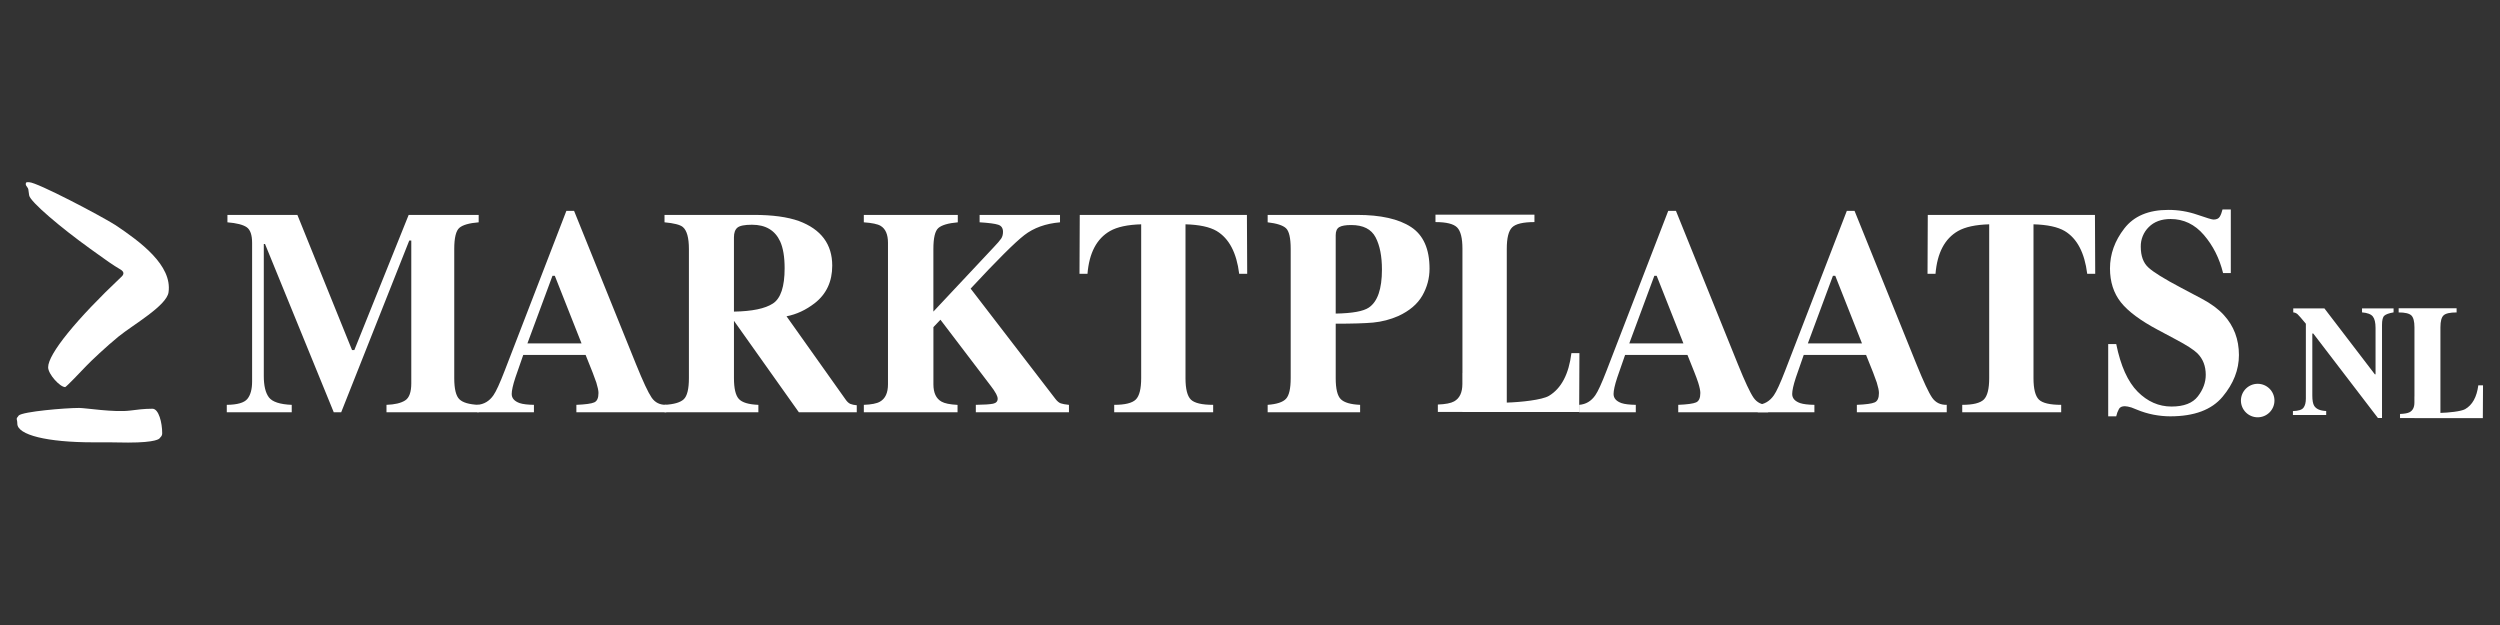 <svg xmlns="http://www.w3.org/2000/svg" xmlns:xlink="http://www.w3.org/1999/xlink" width="1584" zoomAndPan="magnify" viewBox="0 0 1188 297" height="396" preserveAspectRatio="xMidYMid meet" version="1.0"><rect x="0" y="0" width="1188" height="297" fill="#333333" stroke="none"/><defs><clipPath id="be74019d8e"><path d="M 7 86.562 L 81 86.562 L 81 210.312 L 7 210.312 Z M 7 86.562 " clip-rule="nonzero"/></clipPath></defs><g clip-path="url(#be74019d8e)"><path fill="#ffffff" d="M 60.887 210.312 C 58.316 210.312 55.969 210.262 54.324 210.227 C 53.637 210.211 52.945 210.199 52.258 210.195 L 44.379 210.195 C 22.422 210.195 8.227 206.703 8.227 201.305 C 8.227 198.875 7.25 199.371 8.906 197.438 C 10.949 195.559 30.922 193.855 37.602 193.855 C 40.719 193.855 54.199 196.062 61.844 195.098 C 64.941 194.707 68.375 194.23 72.441 194.23 C 75.469 194.23 77.074 200.957 77.074 205.801 C 77.074 207.367 76.371 207.504 75.793 208.332 C 75.664 208.445 74.402 210.312 60.887 210.312 Z M 30.961 183.977 L 30.945 183.945 C 28.531 183.945 22.875 177.859 22.875 174.516 C 22.875 168.234 36.258 151.746 57.773 131.457 C 58.254 131.016 58.73 130.359 58.637 129.695 C 58.57 129.07 57.961 128.508 57.406 128.16 C 53.637 125.973 49.855 123.25 46.219 120.609 C 45.062 119.789 43.93 118.957 42.785 118.148 C 29.184 108.383 14.297 95.875 13.852 92.816 L 13.52 90.461 C 13.52 90.371 13.5 90.305 13.5 90.211 C 13.418 89.594 13.105 89.141 12.703 88.582 C 12.566 88.363 12.051 87.973 12.301 86.949 C 12.527 86.414 13.16 86.594 13.875 86.594 C 17.594 86.594 47.707 102.43 54.891 106.98 C 66.738 114.93 81.938 126.094 80.086 138.918 C 79.156 145.328 63.145 154.379 56.332 159.922 C 50.492 164.68 43.176 171.602 41.02 173.879 C 37.895 177.152 32.098 183.258 30.961 183.977 Z M 30.961 183.977 " fill-opacity="1" fill-rule="nonzero"/></g><path fill="#ffffff" d="M 1080.82 190.34 C 1080.82 190.863 1080.77 191.383 1080.668 191.895 C 1080.566 192.406 1080.414 192.902 1080.215 193.387 C 1080.012 193.871 1079.77 194.328 1079.477 194.762 C 1079.188 195.199 1078.855 195.602 1078.488 195.969 C 1078.117 196.34 1077.715 196.668 1077.277 196.961 C 1076.844 197.25 1076.387 197.496 1075.902 197.695 C 1075.418 197.895 1074.922 198.047 1074.406 198.148 C 1073.895 198.25 1073.375 198.301 1072.852 198.301 C 1072.328 198.301 1071.812 198.25 1071.297 198.148 C 1070.785 198.047 1070.289 197.895 1069.805 197.695 C 1069.32 197.496 1068.863 197.25 1068.426 196.961 C 1067.992 196.668 1067.59 196.34 1067.219 195.969 C 1066.848 195.602 1066.52 195.199 1066.227 194.762 C 1065.938 194.328 1065.691 193.871 1065.492 193.387 C 1065.293 192.902 1065.141 192.406 1065.039 191.895 C 1064.938 191.383 1064.887 190.863 1064.887 190.34 C 1064.887 189.816 1064.938 189.301 1065.039 188.789 C 1065.141 188.273 1065.293 187.777 1065.492 187.293 C 1065.691 186.812 1065.938 186.352 1066.227 185.918 C 1066.52 185.484 1066.848 185.082 1067.219 184.711 C 1067.59 184.344 1067.992 184.012 1068.426 183.723 C 1068.863 183.43 1069.32 183.188 1069.805 182.984 C 1070.289 182.785 1070.785 182.637 1071.297 182.531 C 1071.812 182.43 1072.328 182.379 1072.852 182.379 C 1073.375 182.379 1073.895 182.43 1074.406 182.531 C 1074.922 182.637 1075.418 182.785 1075.902 182.984 C 1076.387 183.188 1076.844 183.43 1077.281 183.723 C 1077.715 184.012 1078.117 184.344 1078.488 184.711 C 1078.855 185.082 1079.188 185.484 1079.477 185.918 C 1079.77 186.352 1080.012 186.812 1080.215 187.293 C 1080.414 187.777 1080.566 188.273 1080.668 188.789 C 1080.77 189.301 1080.82 189.816 1080.82 190.34 Z M 1080.82 190.34 " fill-opacity="1" fill-rule="nonzero"/><path fill="#ffffff" d="M 1177.691 183.121 C 1176.957 188.691 1174.871 192.473 1171.414 194.434 C 1169.477 195.52 1163.547 196.109 1159.691 196.215 L 1159.691 155.52 C 1159.691 152.672 1160.191 150.789 1161.188 149.863 C 1162.18 148.926 1164.246 148.469 1167.379 148.469 L 1167.379 146.5 L 1139.84 146.5 L 1139.84 148.469 C 1142.863 148.469 1144.863 148.945 1145.855 149.879 C 1146.84 150.824 1147.348 152.699 1147.348 155.52 L 1147.348 188.398 L 1147.328 188.398 L 1147.328 191.285 C 1147.328 193.551 1146.559 195.086 1145.031 195.887 C 1144.117 196.359 1142.609 196.637 1140.492 196.715 L 1140.492 198.676 L 1147.348 198.676 L 1147.348 198.688 L 1179.84 198.688 L 1179.93 183.109 Z M 1089.605 195.344 C 1092.207 195.27 1093.871 194.742 1094.617 193.742 C 1095.379 192.754 1095.746 191.297 1095.746 189.371 L 1095.746 153.836 C 1093.621 151.266 1092.305 149.762 1091.793 149.301 C 1091.203 148.805 1090.523 148.52 1089.754 148.445 L 1089.754 146.543 L 1104.551 146.543 L 1128.527 177.887 L 1128.859 177.887 L 1128.859 155.852 C 1128.859 153.305 1128.438 151.496 1127.574 150.402 C 1126.723 149.309 1125.004 148.652 1122.434 148.445 L 1122.434 146.543 L 1137.426 146.543 L 1137.426 148.445 C 1135.234 148.828 1133.77 149.352 1133.043 150.012 C 1132.293 150.672 1131.93 152.133 1131.93 154.41 L 1131.93 198.621 L 1129.98 198.621 L 1099.273 158.496 L 1098.812 158.496 L 1098.812 187.922 C 1098.812 190.223 1099.105 191.859 1099.684 192.812 C 1100.621 194.355 1102.527 195.195 1105.406 195.309 L 1105.406 197.211 L 1089.594 197.211 Z M 1089.605 195.344 " fill-opacity="1" fill-rule="nonzero"/><path fill="#ffffff" d="M 107.762 192.379 C 112.789 192.328 116.043 191.395 117.543 189.57 C 119.047 187.738 119.801 184.984 119.801 181.332 L 119.801 115.402 C 119.801 111.633 118.941 109.156 117.223 107.973 C 115.5 106.785 112.453 106.004 108.074 105.645 L 108.074 102.121 L 141.316 102.121 L 167.289 166.355 L 168.383 166.355 L 194.199 102.121 L 227.465 102.121 L 227.465 105.645 C 223 106.004 219.949 106.871 218.316 108.25 C 216.688 109.625 215.859 112.977 215.859 118.32 L 215.859 179.719 C 215.859 184.812 216.676 188.168 218.316 189.738 C 219.949 191.328 223 192.199 227.465 192.391 L 227.465 195.914 L 183.66 195.914 L 183.66 192.379 C 187.562 192.246 190.508 191.559 192.484 190.309 C 194.465 189.078 195.445 186.352 195.445 182.148 L 195.445 114.312 L 194.48 114.312 L 162.137 195.902 L 158.594 195.902 L 125.938 115.941 L 125.355 115.941 L 125.355 178.699 C 125.355 183.316 126.172 186.711 127.801 188.848 C 129.434 190.984 133.051 192.16 138.629 192.383 L 138.629 195.906 L 107.766 195.906 L 107.766 192.379 Z M 107.762 192.379 " fill-opacity="1" fill-rule="nonzero"/><path fill="#ffffff" d="M 226.812 192.379 C 229.984 192.145 232.539 190.637 234.477 187.828 C 235.727 186.066 237.504 182.184 239.82 176.176 L 269.137 100.215 L 272.805 100.215 L 302.254 173.121 C 305.566 181.301 308.027 186.57 309.66 188.945 C 311.285 191.316 313.613 192.457 316.617 192.371 L 316.617 195.895 L 273.895 195.895 L 273.895 192.379 C 278.188 192.199 281.027 191.82 282.371 191.219 C 283.719 190.637 284.398 189.145 284.398 186.75 C 284.398 185.656 284.062 184.02 283.379 181.805 C 282.84 180.207 282.258 178.621 281.633 177.055 L 278.281 168.656 L 248.652 168.656 C 247.383 172.242 246.133 175.832 244.906 179.434 C 243.738 182.992 243.164 185.59 243.164 187.227 C 243.164 189.223 244.434 190.664 246.961 191.562 C 248.473 192.066 250.715 192.328 253.723 192.379 L 253.723 195.902 L 226.797 195.902 Z M 276.344 163.176 L 263.648 131.062 L 262.531 131.062 L 250.633 163.176 Z M 276.344 163.176 " fill-opacity="1" fill-rule="nonzero"/><path fill="#ffffff" d="M 315.77 192.379 C 320.234 192.145 323.289 191.27 324.918 189.73 C 326.543 188.195 327.371 184.855 327.371 179.703 L 327.371 118.316 C 327.371 112.973 326.402 109.484 324.477 107.875 C 323.184 106.801 320.293 106.055 315.777 105.641 L 315.777 102.121 L 358.242 102.121 C 367.043 102.121 374.176 103.086 379.629 105.027 C 390.191 108.957 395.477 116.039 395.477 126.238 C 395.477 133.785 392.707 139.73 387.176 144.055 C 382.957 147.32 378.484 149.391 373.758 150.305 L 401.789 189.801 C 402.523 190.879 403.301 191.605 404.102 191.938 C 404.926 192.266 405.934 192.48 407.133 192.578 L 407.133 195.898 L 379.609 195.898 L 348.836 152.531 L 348.777 152.531 L 348.777 179.711 C 348.777 184.578 349.551 187.879 351.098 189.574 C 352.645 191.266 355.727 192.203 360.379 192.383 L 360.379 195.906 L 315.777 195.906 L 315.777 192.379 Z M 367.281 144.23 C 371.004 141.812 372.855 136.223 372.855 127.461 C 372.855 122.078 372.141 117.832 370.73 114.719 C 368.281 109.434 363.816 106.793 357.336 106.793 C 353.809 106.793 351.504 107.258 350.402 108.188 C 349.312 109.109 348.77 110.641 348.77 112.77 L 348.77 148.078 C 357.395 147.93 363.562 146.66 367.281 144.23 Z M 410.496 192.379 C 414.078 192.246 416.633 191.746 418.148 190.879 C 420.695 189.438 421.969 186.695 421.969 182.621 L 421.969 115.402 C 421.969 111.406 420.797 108.711 418.465 107.324 C 417.043 106.473 414.375 105.922 410.484 105.645 L 410.484 102.121 L 455.145 102.121 L 455.145 105.645 C 450.586 106.051 447.52 106.957 445.926 108.34 C 444.328 109.727 443.543 113.059 443.543 118.309 L 443.543 148.066 L 471.922 117.805 C 473.895 115.734 475.18 114.266 475.754 113.383 C 476.34 112.504 476.625 111.422 476.625 110.176 C 476.625 108.406 475.867 107.289 474.344 106.793 C 472.816 106.285 469.871 105.91 465.508 105.633 L 465.508 102.121 L 503.715 102.121 L 503.715 105.645 C 496.891 106.234 491.223 108.277 486.738 111.746 C 482.246 115.227 473.758 123.691 461.246 137.145 L 501.512 189.535 C 502.371 190.668 503.227 191.367 504.062 191.672 C 504.902 191.969 506.199 192.203 507.969 192.383 L 507.969 195.906 L 463.711 195.906 L 463.711 192.379 C 467.707 192.328 470.441 192.145 471.902 191.84 C 473.367 191.523 474.094 190.73 474.094 189.469 C 474.094 188.887 473.855 188.129 473.383 187.199 C 472.645 185.875 471.809 184.621 470.867 183.438 L 446.898 151.93 L 443.559 155.457 L 443.559 182.633 C 443.559 186.66 444.836 189.387 447.371 190.832 C 448.848 191.688 451.391 192.219 455.023 192.398 L 455.023 195.922 L 410.496 195.922 Z M 513.098 102.121 L 592.535 102.121 L 592.668 130.102 L 588.863 130.102 C 587.621 120.098 584.055 113.312 578.168 109.785 C 574.863 107.836 569.922 106.773 563.348 106.594 L 563.348 179.695 C 563.348 184.812 564.199 188.195 565.895 189.875 C 567.59 191.539 571.125 192.379 576.492 192.379 L 576.492 195.902 L 529.469 195.902 L 529.469 192.379 C 534.621 192.379 538.055 191.527 539.746 189.836 C 541.445 188.137 542.289 184.758 542.289 179.684 L 542.289 106.594 C 535.84 106.773 530.906 107.836 527.473 109.785 C 521.152 113.41 517.586 120.18 516.773 130.102 L 512.977 130.102 Z M 602.391 192.379 C 606.73 192.062 609.633 191.102 611.117 189.492 C 612.602 187.887 613.336 184.621 613.336 179.703 L 613.336 118.316 C 613.336 113.102 612.586 109.82 611.086 108.438 C 609.578 107.062 606.691 106.148 602.391 105.641 L 602.391 102.121 L 644.852 102.121 C 656.098 102.121 664.66 104.043 670.523 107.879 C 676.391 111.719 679.316 118.309 679.316 127.668 C 679.316 132.238 678.16 136.512 675.871 140.508 C 673.566 144.504 669.777 147.723 664.496 150.168 C 660.668 151.844 656.672 152.883 652.512 153.285 C 648.531 153.648 642.59 153.82 634.73 153.82 L 634.73 179.703 C 634.73 184.805 635.543 188.156 637.188 189.73 C 638.824 191.312 641.859 192.191 646.328 192.379 L 646.328 195.902 L 602.391 195.902 Z M 650.453 146.168 C 654.625 143.367 656.699 137.324 656.699 128.078 C 656.699 121.762 655.699 116.641 653.676 112.77 C 651.641 108.887 647.785 106.934 642.082 106.934 C 639.453 106.934 637.566 107.258 636.441 107.914 C 635.297 108.566 634.727 109.84 634.727 111.742 L 634.727 149.012 C 642.59 148.879 647.844 147.93 650.453 146.168 Z M 750.414 192.379 C 753.598 192.145 756.148 190.637 758.086 187.828 C 759.328 186.066 761.105 182.184 763.426 176.176 L 792.738 100.215 L 796.414 100.215 L 825.863 173.121 C 829.168 181.301 831.637 186.57 833.266 188.945 C 834.898 191.316 837.219 192.457 840.223 192.371 L 840.223 195.895 L 797.5 195.895 L 797.5 192.379 C 801.797 192.199 804.617 191.82 805.969 191.219 C 807.328 190.637 808 189.145 808 186.75 C 808 185.656 807.668 184.02 806.977 181.805 C 806.445 180.203 805.859 178.621 805.23 177.055 L 801.875 168.656 L 772.25 168.656 C 770.977 172.238 769.727 175.832 768.504 179.434 C 767.332 182.992 766.766 185.59 766.766 187.227 C 766.766 189.223 768.031 190.664 770.555 191.562 C 772.062 192.066 774.316 192.328 777.328 192.379 L 777.328 195.902 L 750.395 195.902 Z M 799.953 163.176 L 787.254 131.062 L 786.141 131.062 L 774.238 163.176 Z M 799.953 163.176 " fill-opacity="1" fill-rule="nonzero"/><path fill="#ffffff" d="M 835.281 192.379 C 838.457 192.145 841.004 190.637 842.953 187.828 C 844.188 186.066 845.98 182.184 848.293 176.176 L 877.609 100.215 L 881.285 100.215 L 910.727 173.121 C 914.043 181.301 916.508 186.57 918.129 188.945 C 919.762 191.316 922.082 192.457 925.09 192.371 L 925.09 195.895 L 882.379 195.895 L 882.379 192.379 C 886.676 192.199 889.5 191.82 890.84 191.219 C 892.195 190.637 892.871 189.145 892.871 186.75 C 892.871 185.656 892.535 184.02 891.852 181.805 C 891.316 180.207 890.734 178.621 890.113 177.055 L 886.754 168.656 L 857.137 168.656 C 855.867 172.242 854.617 175.832 853.387 179.434 C 852.223 182.992 851.652 185.59 851.652 187.227 C 851.652 189.223 852.906 190.664 855.445 191.562 C 856.961 192.066 859.191 192.328 862.203 192.379 L 862.203 195.902 L 835.273 195.902 Z M 884.809 163.176 L 872.121 131.062 L 871.008 131.062 L 859.098 163.176 Z M 916.078 102.121 L 995.52 102.121 L 995.645 130.102 L 991.844 130.102 C 990.602 120.098 987.027 113.312 981.152 109.785 C 977.832 107.836 972.906 106.773 966.316 106.594 L 966.316 179.695 C 966.316 184.812 967.18 188.195 968.879 189.875 C 970.574 191.539 974.105 192.379 979.477 192.379 L 979.477 195.902 L 932.453 195.902 L 932.453 192.379 C 937.605 192.379 941.027 191.527 942.734 189.836 C 944.422 188.137 945.266 184.758 945.266 179.684 L 945.266 106.594 C 938.816 106.773 933.891 107.836 930.453 109.785 C 924.133 113.41 920.574 120.18 919.754 130.102 L 915.961 130.102 Z M 1001.832 163.512 L 1005.637 163.512 C 1007.742 173.887 1011.137 181.414 1015.809 186.125 C 1020.484 190.828 1025.848 193.188 1031.906 193.188 C 1037.781 193.188 1041.965 191.574 1044.438 188.336 C 1046.914 185.113 1048.172 181.711 1048.172 178.133 C 1048.172 173.973 1046.859 170.582 1044.277 167.969 C 1042.562 166.254 1039.098 164.008 1033.875 161.258 L 1025.473 156.773 C 1017.141 152.352 1011.238 147.953 1007.805 143.613 C 1004.383 139.27 1002.664 133.914 1002.664 127.543 C 1002.664 120.766 1004.93 114.426 1009.48 108.562 C 1014.02 102.68 1020.973 99.742 1030.355 99.742 C 1035.098 99.73 1039.711 100.496 1044.195 102.043 C 1048.652 103.59 1051.191 104.336 1051.824 104.336 C 1053.266 104.336 1054.258 103.898 1054.805 103.02 C 1055.352 102.137 1055.793 100.98 1056.141 99.527 L 1060.078 99.527 L 1060.078 129.754 L 1056.406 129.754 C 1054.676 122.758 1051.645 116.719 1047.297 111.668 C 1042.953 106.609 1037.688 104.074 1031.465 104.074 C 1027.102 104.074 1023.645 105.352 1021.105 107.898 C 1019.855 109.125 1018.902 110.551 1018.238 112.168 C 1017.574 113.789 1017.262 115.477 1017.293 117.227 C 1017.293 121.605 1018.484 124.879 1020.855 127.062 C 1023.195 129.27 1028.438 132.527 1036.578 136.812 L 1046.312 141.969 C 1050.664 144.277 1054.129 146.824 1056.703 149.633 C 1061.527 154.863 1063.941 161.234 1063.941 168.723 C 1063.941 175.723 1061.359 182.324 1056.18 188.527 C 1050.996 194.738 1042.715 197.84 1031.301 197.84 C 1028.68 197.84 1026.031 197.566 1023.34 197.059 C 1020.609 196.523 1017.961 195.723 1015.395 194.648 L 1012.855 193.637 C 1012.289 193.469 1011.719 193.324 1011.141 193.203 C 1010.68 193.102 1010.219 193.043 1009.746 193.031 C 1008.391 193.031 1007.465 193.449 1006.957 194.285 C 1006.336 195.406 1005.891 196.59 1005.621 197.84 L 1001.816 197.84 L 1001.816 163.488 L 1001.832 163.488 Z M 746.738 167.793 C 745.496 177.797 741.93 184.578 736.047 188.117 C 732.734 190.062 722.598 191.125 716.023 191.312 L 716.023 118.207 C 716.023 113.098 716.867 109.707 718.57 108.043 C 720.258 106.367 723.805 105.531 729.168 105.531 L 729.168 102.008 L 682.137 102.008 L 682.137 105.531 C 687.309 105.531 690.723 106.379 692.418 108.078 C 694.109 109.77 694.953 113.145 694.953 118.219 L 694.953 177.281 L 694.922 177.281 L 694.922 182.469 C 694.922 186.539 693.605 189.305 690.984 190.746 C 689.438 191.605 686.855 192.102 683.266 192.234 L 683.266 195.758 L 694.938 195.758 L 694.938 195.789 L 750.414 195.789 L 750.543 167.805 Z M 746.738 167.793 " fill-opacity="1" fill-rule="nonzero"/></svg>